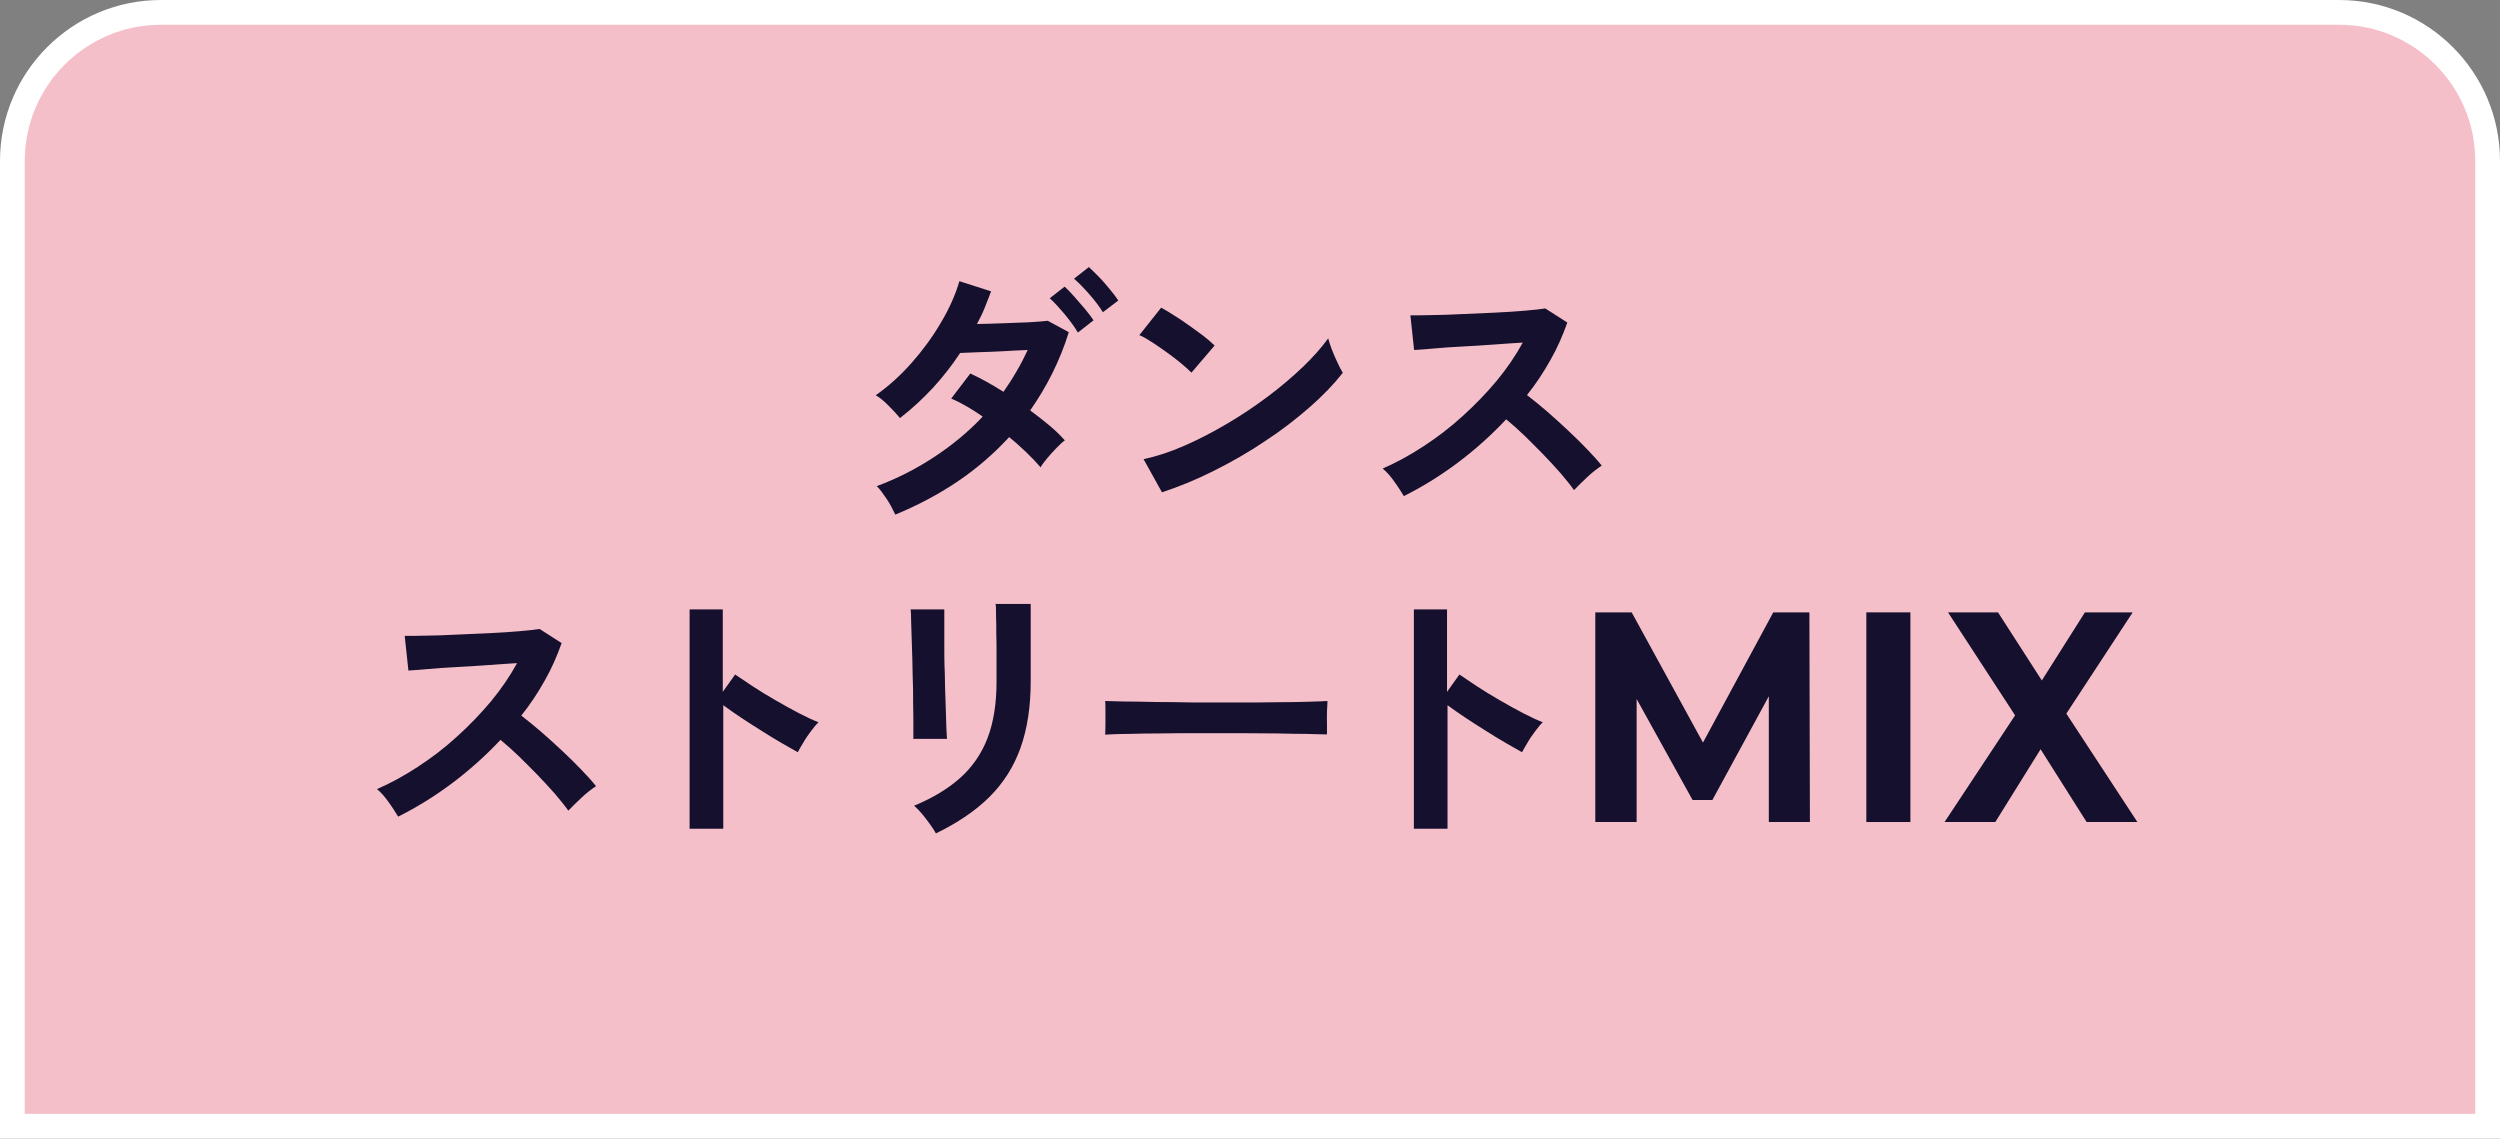 <?xml version="1.0" encoding="UTF-8"?><svg id="_レイヤー_2" xmlns="http://www.w3.org/2000/svg" width="101" height="46" viewBox="0 0 101 46"><rect x="0" y="0" width="101" height="46" fill="#808080" stroke="none"/><defs><style>.cls-1{fill:#15102e;}.cls-2{fill:#f5bfc9;stroke:#fff;stroke-miterlimit:10;}</style></defs><g id="_レイヤー_4"><path class="cls-2" d="M6.5.5h88c3.31,0,6,2.69,6,6v39H.5V6.5C.5,3.19,3.19.5,6.5.5Z"/><path class="cls-1" d="M36.17,20.79c-.1-.21-.21-.43-.36-.65s-.27-.39-.39-.5c.81-.3,1.58-.69,2.31-1.17.73-.48,1.39-1.02,1.97-1.64-.44-.31-.86-.55-1.27-.73l.77-1.01c.42.19.87.44,1.34.74.19-.27.37-.55.53-.83.17-.28.31-.57.45-.86-.31.01-.64.03-1,.05-.36.02-.69.03-1,.04s-.55.02-.73.03c-.32.49-.69.96-1.09,1.4-.41.44-.85.85-1.34,1.23-.12-.15-.28-.32-.47-.51-.19-.19-.36-.33-.51-.41.52-.37,1-.8,1.45-1.31s.84-1.04,1.18-1.62c.34-.57.59-1.13.75-1.68l1.28.41c-.08.22-.17.44-.26.67s-.2.44-.31.65c.32,0,.67-.02,1.04-.03s.73-.03,1.06-.04c.33-.02.59-.04.76-.06l.85.46c-.18.59-.41,1.14-.67,1.67-.26.52-.56,1.02-.89,1.49.28.21.54.41.79.62s.45.41.61.59c-.1.07-.21.18-.34.31-.13.13-.25.27-.37.41-.12.14-.21.26-.27.37-.16-.19-.35-.39-.57-.6-.22-.21-.45-.42-.7-.62-.62.67-1.31,1.27-2.08,1.79-.77.52-1.62.97-2.52,1.34ZM43.55,13.44c-.14-.24-.32-.48-.54-.75-.22-.26-.42-.48-.6-.64l.6-.47c.1.09.23.22.38.39.15.17.3.35.45.52.15.18.26.33.34.45l-.64.5ZM44.56,12.62c-.14-.23-.32-.47-.55-.73-.23-.26-.43-.47-.62-.63l.6-.47c.1.09.23.22.39.38s.31.34.46.52c.15.18.26.33.34.45l-.63.48Z"/><path class="cls-1" d="M48.13,15.05c-.1-.1-.23-.22-.4-.36-.17-.14-.36-.29-.57-.44s-.41-.29-.61-.42c-.2-.13-.37-.23-.52-.29l.88-1.11c.15.08.32.18.52.31.2.12.4.26.61.41.21.15.41.29.59.43.18.14.33.27.44.38l-.94,1.1ZM46.95,19.9l-.75-1.35c.52-.11,1.07-.29,1.64-.54.58-.25,1.15-.55,1.73-.89.58-.34,1.13-.71,1.65-1.1.52-.39.99-.79,1.41-1.19.42-.4.76-.79,1.03-1.16.03.12.08.28.15.46s.15.36.23.53c.08.17.15.31.21.4-.36.46-.81.93-1.35,1.4-.54.47-1.13.93-1.79,1.36-.65.44-1.33.83-2.05,1.19-.71.36-1.42.65-2.12.88Z"/><path class="cls-1" d="M56.72,20.05c-.1-.16-.22-.36-.38-.58-.16-.23-.32-.41-.48-.54.55-.24,1.1-.54,1.65-.9s1.08-.76,1.58-1.22c.5-.45.96-.93,1.38-1.43.41-.5.76-1.01,1.05-1.54-.36.02-.75.05-1.18.08-.43.03-.85.06-1.28.08s-.8.05-1.14.08c-.34.03-.6.05-.79.06l-.15-1.4c.18,0,.46,0,.83-.01.37,0,.78-.02,1.23-.04.45-.02.91-.04,1.36-.06.45-.02.86-.05,1.22-.08.36-.03.63-.06.81-.09l.89.57c-.18.51-.4,1.02-.68,1.51-.28.5-.59.97-.95,1.42.26.2.53.42.82.67.29.25.57.51.85.77s.54.52.77.76.43.46.58.65c-.18.12-.38.27-.58.46-.21.19-.38.37-.54.53-.14-.2-.32-.42-.54-.68-.22-.25-.46-.51-.71-.77-.25-.26-.51-.51-.76-.76-.26-.25-.5-.46-.73-.65-.61.65-1.27,1.24-1.98,1.77-.71.53-1.43.97-2.15,1.33Z"/><path class="cls-1" d="M16.09,33c-.1-.16-.22-.36-.38-.58-.16-.23-.32-.41-.48-.54.55-.24,1.1-.54,1.65-.9s1.08-.76,1.58-1.22c.5-.45.96-.93,1.38-1.43.41-.5.76-1.01,1.05-1.54-.36.02-.75.05-1.18.08-.43.03-.85.06-1.28.08s-.8.05-1.14.08c-.34.03-.6.05-.79.06l-.15-1.4c.18,0,.46,0,.83-.01.37,0,.78-.02,1.23-.04.45-.02.91-.04,1.36-.06.45-.02.86-.05,1.22-.08.36-.03.63-.06.81-.09l.89.57c-.18.51-.4,1.02-.68,1.51-.28.5-.59.97-.95,1.42.26.2.53.42.82.67.29.25.57.51.85.77s.54.52.77.76.43.46.58.65c-.18.12-.38.27-.58.46-.21.19-.38.37-.54.53-.14-.2-.32-.42-.54-.68-.22-.25-.46-.51-.71-.77-.25-.26-.51-.51-.76-.76-.26-.25-.5-.46-.73-.65-.61.65-1.27,1.24-1.98,1.77-.71.53-1.43.97-2.15,1.33Z"/><path class="cls-1" d="M27.86,33.49v-8.87h1.34v3.33l.5-.7c.18.12.41.28.7.47.29.19.6.38.93.57s.65.37.96.53c.31.16.57.28.78.36-.09.08-.19.2-.3.35s-.22.3-.31.46c-.1.16-.17.29-.23.4-.18-.1-.39-.22-.65-.37s-.54-.32-.82-.5c-.29-.18-.57-.36-.84-.54-.27-.18-.5-.34-.7-.49v4.99h-1.34Z"/><path class="cls-1" d="M36.9,29.86c0-.07,0-.23,0-.49,0-.26,0-.58-.01-.95,0-.37,0-.77-.02-1.18,0-.41-.02-.8-.03-1.18-.01-.37-.02-.69-.03-.95,0-.26-.01-.42-.02-.49h1.36v.51c0,.26,0,.57,0,.93,0,.36,0,.74.02,1.14,0,.4.02.78.03,1.15.01.37.02.69.03.96.01.27.02.45.03.54h-1.38ZM37.81,33.67c-.05-.1-.13-.22-.23-.36-.1-.14-.21-.28-.32-.42-.12-.14-.23-.25-.33-.34.75-.31,1.38-.69,1.87-1.13.49-.44.86-.98,1.1-1.61.24-.63.36-1.39.36-2.27v-.51c0-.16,0-.37,0-.63,0-.26,0-.52-.01-.79,0-.27,0-.52-.01-.74,0-.22,0-.38-.02-.47h1.42v3.13c0,1.03-.14,1.92-.41,2.68s-.69,1.42-1.25,1.98c-.56.56-1.29,1.05-2.17,1.48Z"/><path class="cls-1" d="M44.65,29.69c0-.1.01-.24.01-.42v-.53c0-.18,0-.32-.01-.42.14,0,.39.01.74.02.36,0,.78.01,1.28.02.5,0,1.02.01,1.59.02.56,0,1.13,0,1.69,0s1.1,0,1.6-.01c.5,0,.94-.01,1.3-.02s.63-.02.78-.03c0,.1-.01.23-.02.41s0,.35,0,.53,0,.32,0,.41c-.18,0-.45-.01-.81-.02-.36,0-.77-.01-1.24-.02-.47,0-.98-.01-1.51-.01h-1.61c-.54,0-1.06,0-1.55.01-.49,0-.93.01-1.33.02-.39,0-.7.02-.93.03Z"/><path class="cls-1" d="M57.12,33.49v-8.87h1.34v3.33l.5-.7c.18.12.41.28.7.47.29.19.6.38.93.57s.65.37.96.53c.31.16.57.28.78.36-.09.08-.19.2-.3.35s-.22.3-.31.46c-.1.16-.17.29-.23.4-.18-.1-.39-.22-.65-.37s-.54-.32-.82-.5c-.29-.18-.57-.36-.84-.54-.27-.18-.5-.34-.7-.49v4.99h-1.34Z"/><path class="cls-1" d="M71.46,33.21v-5.08s-2.28,4.19-2.28,4.19h-.8l-2.26-4.08v4.97h-1.67v-8.47h1.47l2.88,5.26,2.84-5.26h1.46l.02,8.47h-1.67Z"/><path class="cls-1" d="M75.4,24.74h1.78v8.47h-1.78v-8.47Z"/><path class="cls-1" d="M84.3,33.21l-1.86-2.94-1.83,2.94h-2.05l2.85-4.31-2.71-4.16h2.02l1.77,2.75,1.74-2.75h1.93l-2.68,4.09,2.87,4.38h-2.06Z"/></g></svg>